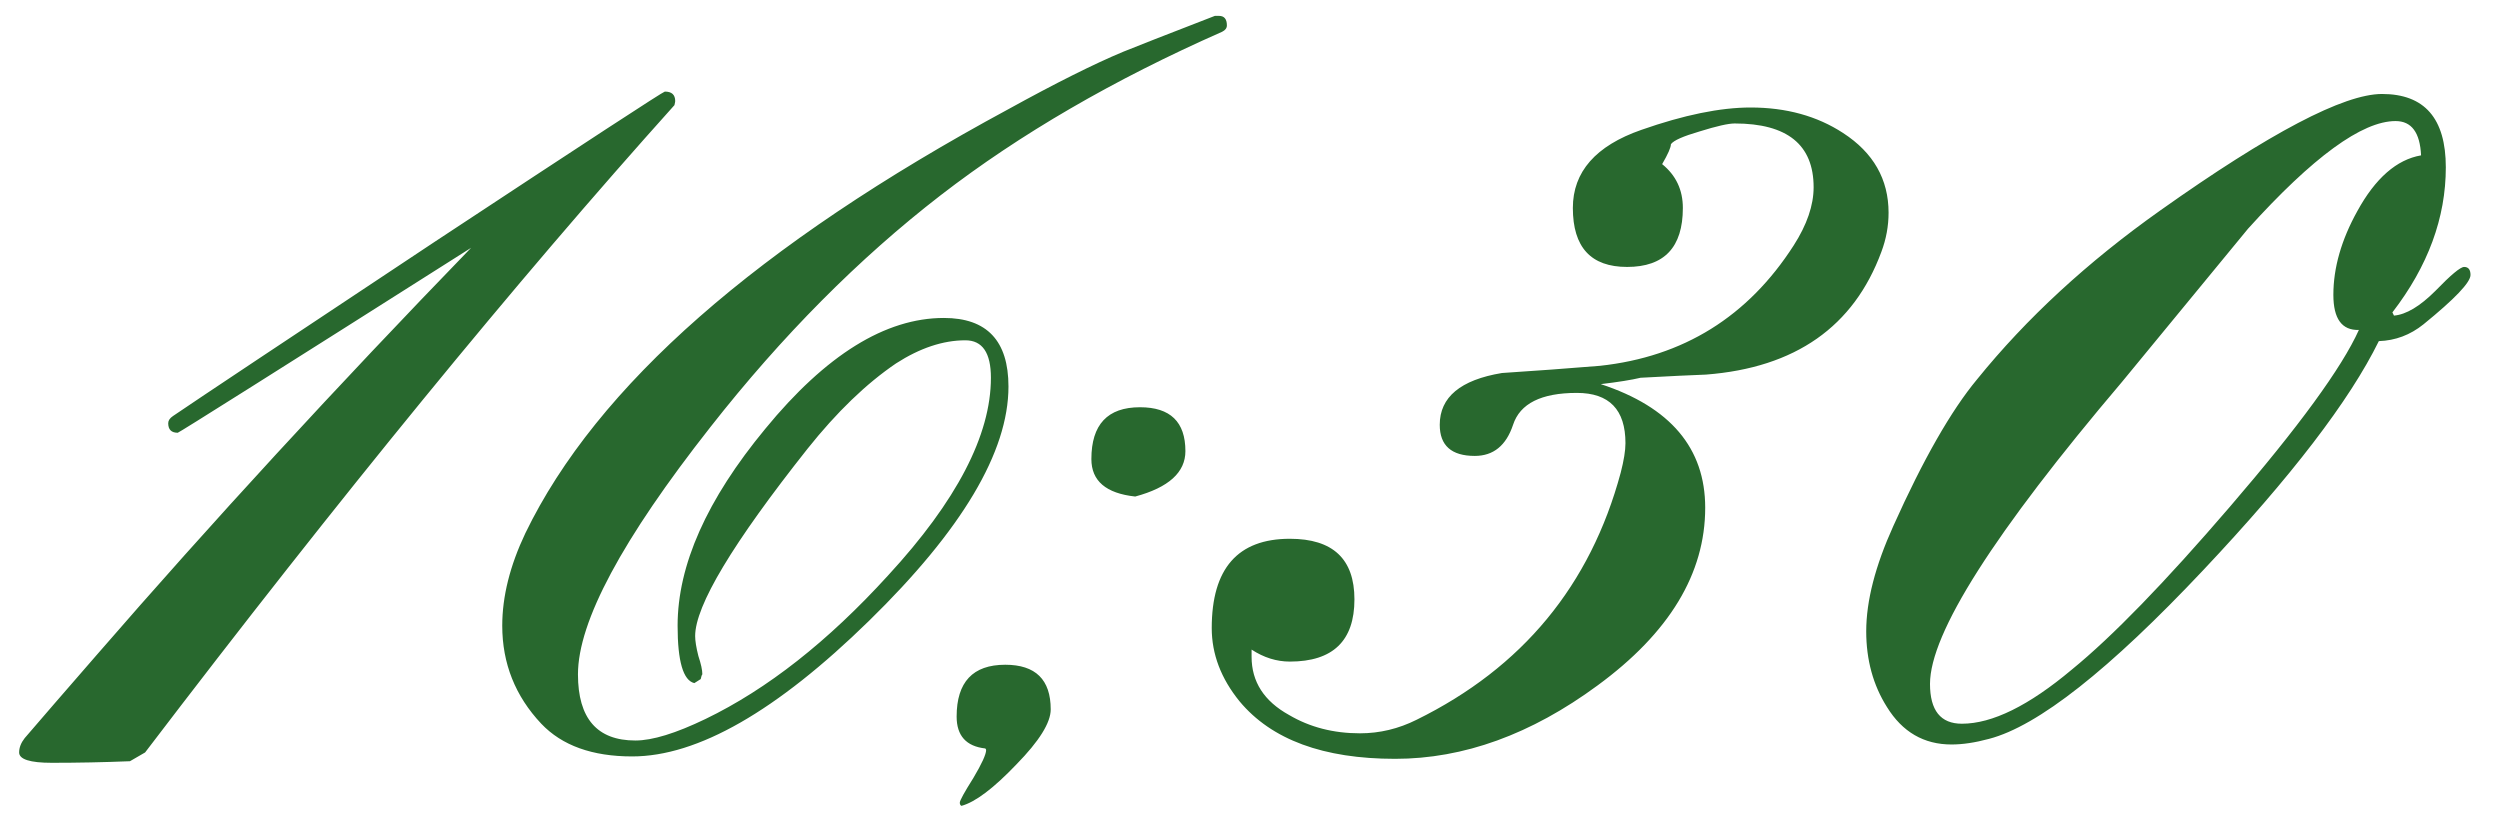 <?xml version="1.0" encoding="UTF-8"?> <svg xmlns="http://www.w3.org/2000/svg" width="49" height="16" viewBox="0 0 49 16" fill="none"><path d="M13.234 1.982C13.234 1.993 13.229 2.019 13.219 2.061C10.104 5.529 6.646 9.758 2.844 14.748L2.547 14.92C2.026 14.941 1.516 14.951 1.016 14.951C0.589 14.951 0.375 14.883 0.375 14.748C0.375 14.654 0.411 14.56 0.484 14.467C0.797 14.102 1.266 13.56 1.891 12.842C4.141 10.248 6.589 7.587 9.234 4.857C5.422 7.274 3.505 8.482 3.484 8.482C3.359 8.482 3.297 8.42 3.297 8.295C3.297 8.243 3.328 8.196 3.391 8.154C3.911 7.8 5.625 6.66 8.531 4.732C11.5 2.774 13 1.795 13.031 1.795C13.167 1.795 13.234 1.857 13.234 1.982ZM24.047 0.498C24.047 0.55 24.016 0.592 23.953 0.623C21.828 1.561 19.99 2.628 18.438 3.826C16.833 5.066 15.328 6.581 13.922 8.373C12.193 10.571 11.328 12.185 11.328 13.217C11.328 14.081 11.703 14.514 12.453 14.514C12.787 14.514 13.245 14.373 13.828 14.092C15.037 13.508 16.229 12.571 17.406 11.279C18.75 9.821 19.422 8.529 19.422 7.404C19.422 6.915 19.255 6.67 18.922 6.67C18.484 6.67 18.031 6.821 17.562 7.123C16.979 7.519 16.401 8.076 15.828 8.795C14.359 10.649 13.625 11.873 13.625 12.467C13.625 12.56 13.646 12.691 13.688 12.857C13.74 13.014 13.766 13.133 13.766 13.217C13.755 13.227 13.745 13.258 13.734 13.31L13.609 13.389C13.391 13.337 13.281 12.962 13.281 12.264C13.281 11.076 13.854 9.79 15 8.404C16.188 6.956 17.354 6.232 18.5 6.232C19.344 6.232 19.766 6.68 19.766 7.576C19.766 8.857 18.854 10.389 17.031 12.17C15.219 13.941 13.672 14.826 12.391 14.826C11.609 14.826 11.016 14.613 10.609 14.185C10.099 13.644 9.844 13.003 9.844 12.264C9.844 11.691 9.995 11.087 10.297 10.451C11.693 7.566 14.849 4.795 19.766 2.139C20.693 1.628 21.443 1.253 22.016 1.014C22.245 0.92 22.844 0.686 23.812 0.311H23.891C23.995 0.311 24.047 0.373 24.047 0.498ZM20.594 13.904C20.594 14.165 20.37 14.524 19.922 14.982C19.474 15.451 19.115 15.722 18.844 15.795C18.823 15.784 18.812 15.764 18.812 15.732C18.812 15.691 18.901 15.529 19.078 15.248C19.245 14.967 19.328 14.784 19.328 14.701C19.328 14.691 19.323 14.68 19.312 14.67C18.938 14.628 18.75 14.42 18.75 14.045C18.75 13.368 19.068 13.029 19.703 13.029C20.297 13.029 20.594 13.321 20.594 13.904ZM23.234 8.842C23.234 9.258 22.906 9.555 22.25 9.732C21.677 9.67 21.391 9.425 21.391 8.998C21.391 8.321 21.708 7.982 22.344 7.982C22.938 7.982 23.234 8.269 23.234 8.842ZM37.016 4.17C37.016 4.43 36.969 4.686 36.875 4.936C36.333 6.404 35.188 7.206 33.438 7.342C33.156 7.352 32.729 7.373 32.156 7.404C31.979 7.446 31.719 7.488 31.375 7.529C32.74 7.977 33.422 8.785 33.422 9.951C33.422 11.243 32.719 12.404 31.312 13.435C30.01 14.394 28.688 14.873 27.344 14.873C25.938 14.873 24.922 14.498 24.297 13.748C23.932 13.3 23.75 12.821 23.75 12.31C23.75 11.144 24.26 10.56 25.281 10.56C26.125 10.56 26.547 10.956 26.547 11.748C26.547 12.56 26.125 12.967 25.281 12.967C25.021 12.967 24.771 12.889 24.531 12.732V12.873C24.531 13.363 24.776 13.743 25.266 14.014C25.672 14.253 26.135 14.373 26.656 14.373C27.042 14.373 27.412 14.284 27.766 14.107C29.838 13.087 31.172 11.472 31.766 9.264C31.828 9.024 31.859 8.831 31.859 8.686C31.859 8.029 31.542 7.701 30.906 7.701C30.208 7.701 29.792 7.91 29.656 8.326C29.521 8.732 29.271 8.936 28.906 8.936C28.448 8.936 28.219 8.732 28.219 8.326C28.219 7.785 28.625 7.446 29.438 7.311C30.083 7.269 30.724 7.222 31.359 7.17C32.995 6.993 34.26 6.206 35.156 4.811C35.417 4.404 35.547 4.024 35.547 3.67C35.547 2.837 35.031 2.42 34 2.42C33.875 2.42 33.646 2.472 33.312 2.576C32.99 2.67 32.802 2.753 32.75 2.826C32.75 2.889 32.693 3.019 32.578 3.217C32.849 3.436 32.984 3.722 32.984 4.076C32.984 4.847 32.62 5.232 31.891 5.232C31.182 5.232 30.828 4.847 30.828 4.076C30.828 3.368 31.276 2.857 32.172 2.545C33.005 2.253 33.719 2.107 34.312 2.107C35.01 2.107 35.615 2.274 36.125 2.607C36.719 2.993 37.016 3.514 37.016 4.17ZM48.422 5.389C48.422 5.535 48.115 5.857 47.5 6.357C47.24 6.566 46.948 6.675 46.625 6.686C46.052 7.852 44.906 9.347 43.188 11.17C41.344 13.128 39.943 14.232 38.984 14.482C38.714 14.555 38.469 14.592 38.25 14.592C37.708 14.592 37.286 14.347 36.984 13.857C36.714 13.43 36.578 12.935 36.578 12.373C36.578 11.779 36.755 11.092 37.109 10.31C37.693 9.008 38.24 8.05 38.75 7.436C39.719 6.238 40.917 5.133 42.344 4.123C44.49 2.602 45.938 1.842 46.688 1.842C47.521 1.842 47.938 2.321 47.938 3.279C47.938 4.269 47.589 5.217 46.891 6.123L46.922 6.186C47.161 6.165 47.432 6.003 47.734 5.701C48.036 5.389 48.224 5.232 48.297 5.232C48.38 5.232 48.422 5.285 48.422 5.389ZM47.453 3.045C47.432 2.597 47.266 2.373 46.953 2.373C46.297 2.373 45.333 3.076 44.062 4.482C43.24 5.482 42.417 6.482 41.594 7.482C39.083 10.441 37.828 12.415 37.828 13.404C37.828 13.925 38.036 14.185 38.453 14.185C39.047 14.185 39.766 13.831 40.609 13.123C41.401 12.477 42.432 11.415 43.703 9.936C45.057 8.363 45.901 7.206 46.234 6.467C45.901 6.477 45.734 6.248 45.734 5.779C45.734 5.248 45.891 4.701 46.203 4.139C46.557 3.493 46.974 3.128 47.453 3.045Z" fill="#28682E"></path></svg> 